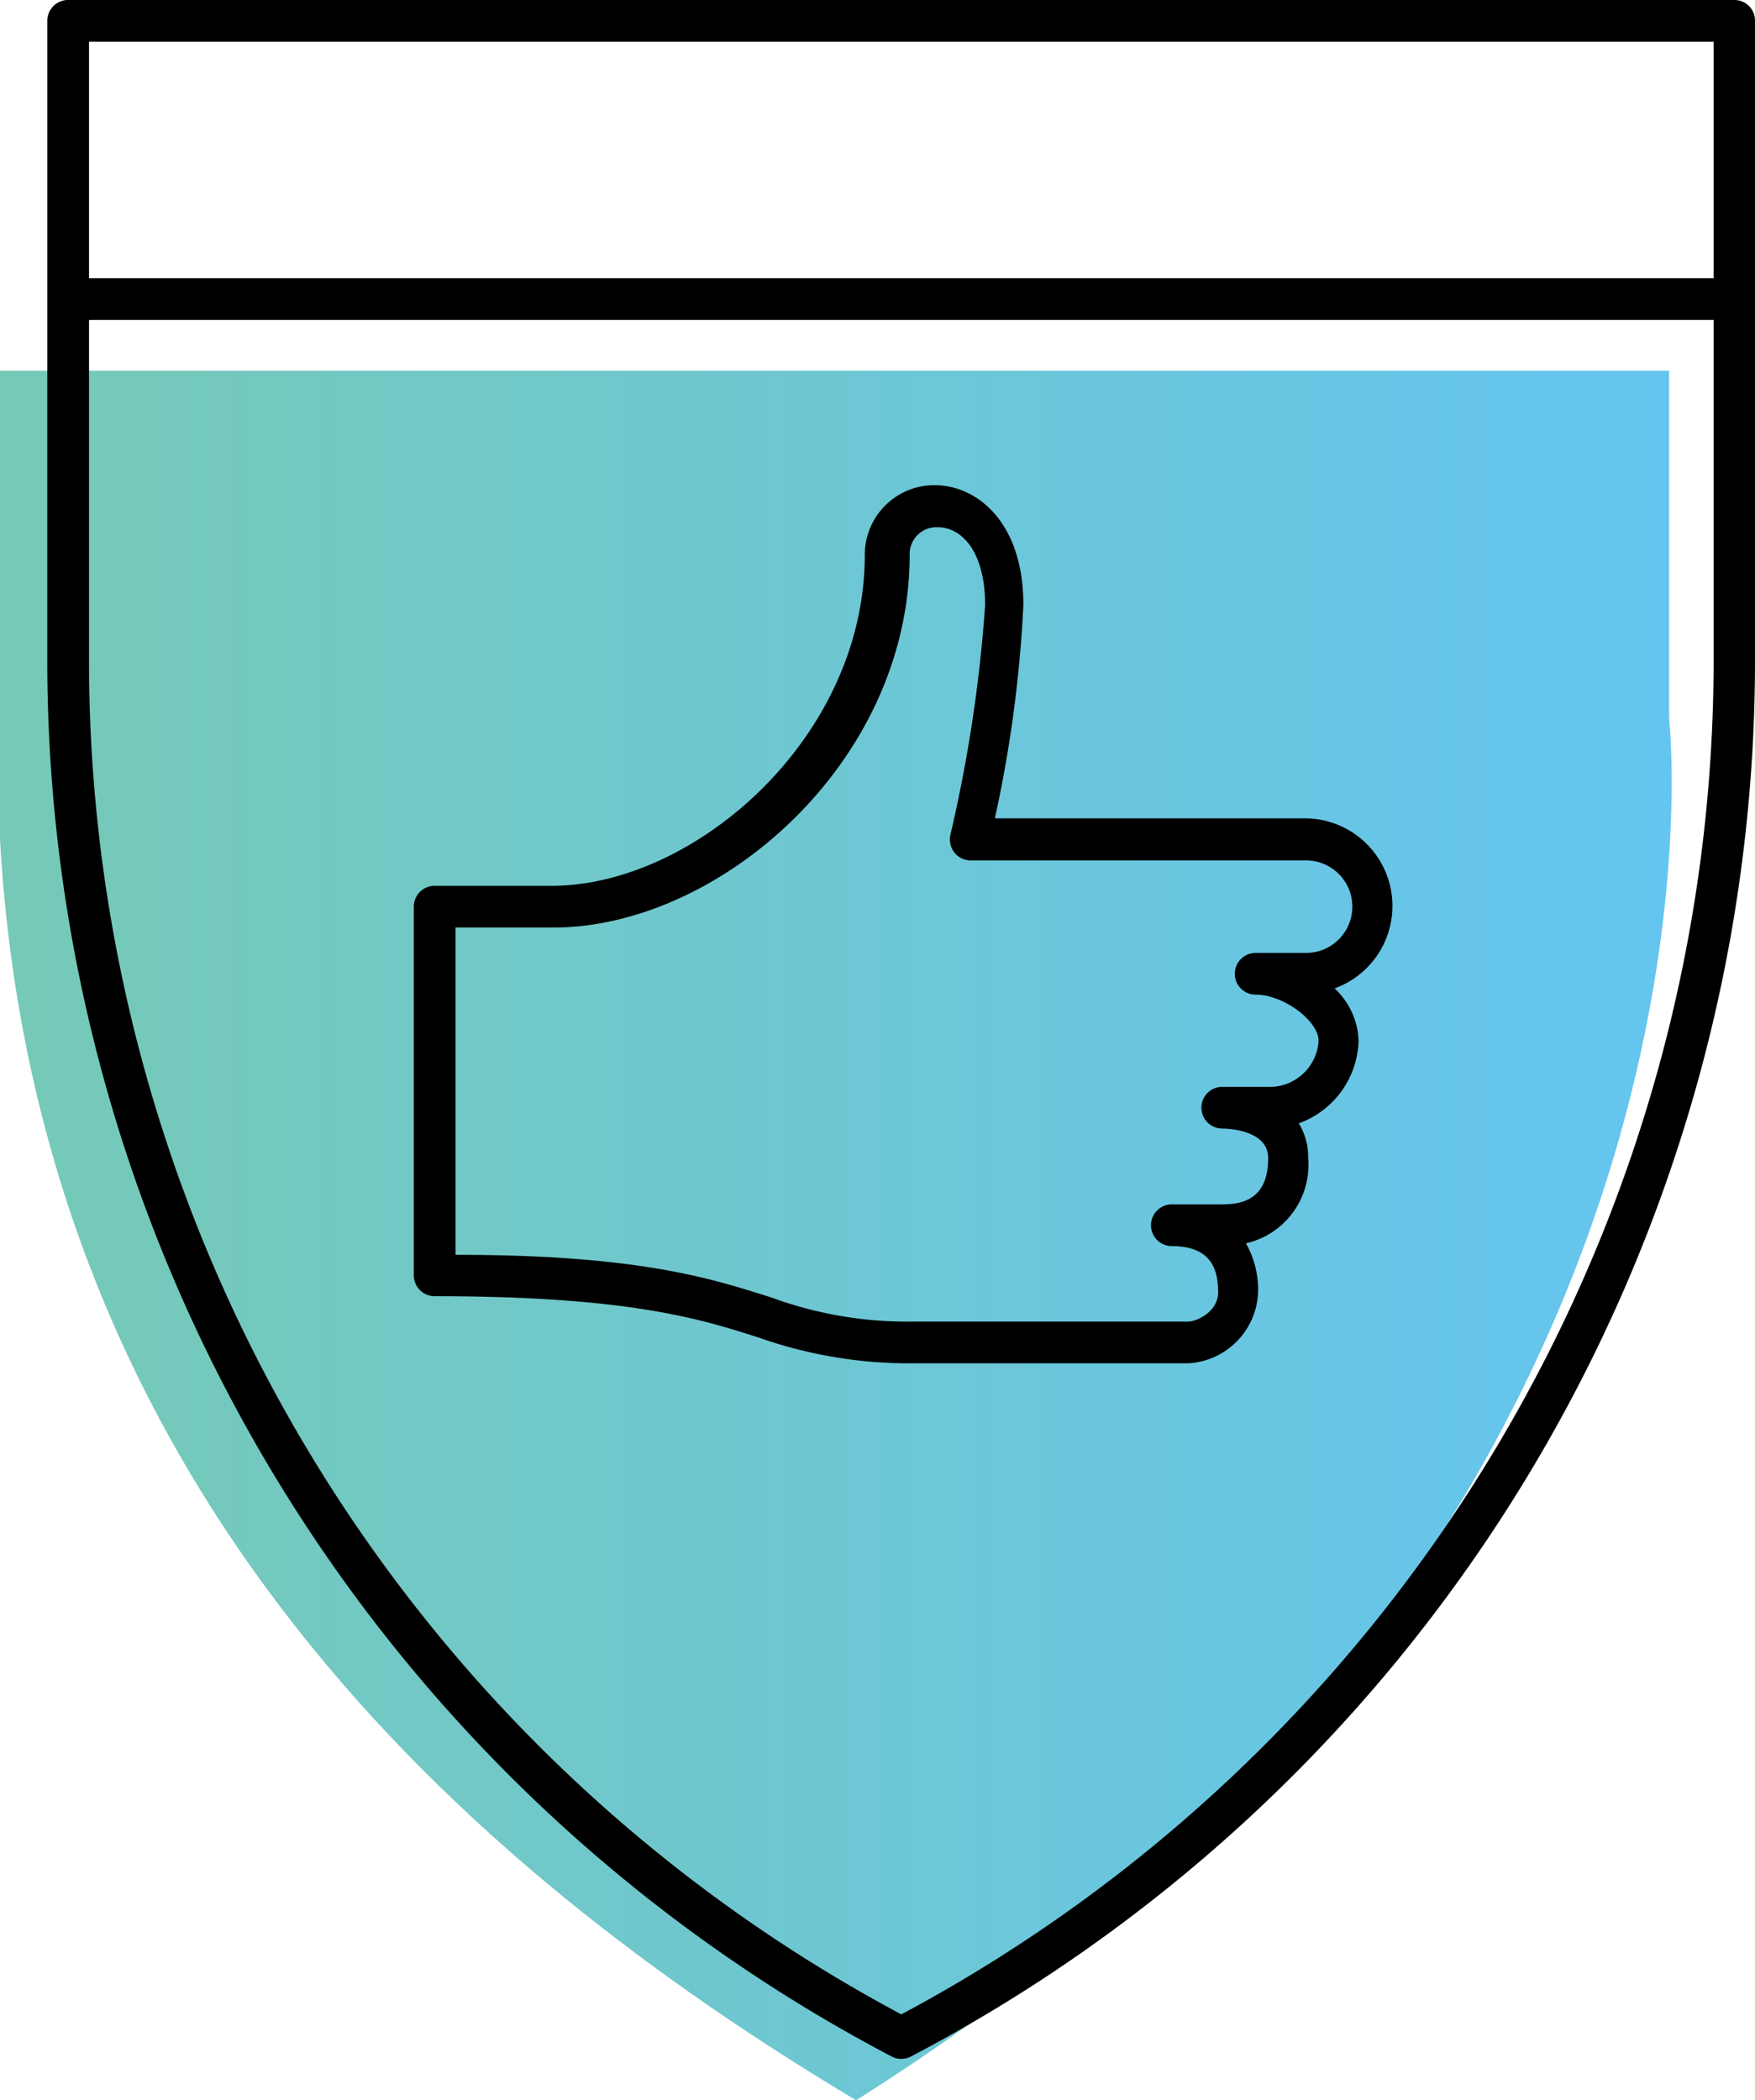 <svg xmlns="http://www.w3.org/2000/svg" xmlns:xlink="http://www.w3.org/1999/xlink" viewBox="0 0 50.47 60.39"><defs><style>.cls-1{fill:url(#_5);}</style><linearGradient id="_5" y1="34.96" x2="48.07" y2="34.96" gradientUnits="userSpaceOnUse"><stop offset="0" stop-color="#76c9b6"/><stop offset="1" stop-color="#64c5f0"/></linearGradient></defs><g id="Layer_2" data-name="Layer 2"><g id="Layer_1-2" data-name="Layer 1"><path class="cls-1" d="M0,10.66H48v10S50.62,44,24.62,60.39C13.44,53.71,1.06,42.89,0,24.14Z"/><path d="M25.92,59.2a.55.55,0,0,1-.28-.07A45.32,45.32,0,0,1,1.36,18.92V.6A.6.6,0,0,1,2,0H49.88a.59.59,0,0,1,.59.6V18.92A45.33,45.33,0,0,1,26.2,59.13.58.58,0,0,1,25.92,59.2ZM2.56,1.2V18.92a44.12,44.12,0,0,0,23.36,39,44.14,44.14,0,0,0,23.36-39V1.2Z"/><rect x="1.88" y="8" width="48" height="1.2"/><path d="M34.18,39.2h-7.9a13,13,0,0,1-4.46-.74c-1.66-.53-3.72-1.19-9.32-1.19a.6.6,0,0,1-.6-.6V26.07a.6.6,0,0,1,.6-.6h3.37c4.09,0,9-4.24,9-9.52a2,2,0,0,1,2-2c1.24,0,2.56,1.08,2.56,3.44a36.72,36.72,0,0,1-.82,6.14h8.9a2.52,2.52,0,0,1,.87,4.89,2.15,2.15,0,0,1,.69,1.5,2.6,2.6,0,0,1-1.72,2.38,1.84,1.84,0,0,1,.27,1,2.31,2.31,0,0,1-1.79,2.45,2.7,2.7,0,0,1,.35,1.41A2.13,2.13,0,0,1,34.18,39.2ZM13.1,36.08c5.34,0,7.41.7,9.09,1.23a11.35,11.35,0,0,0,4.09.69h7.9c.2,0,.85-.26.85-.84s-.14-1.33-1.33-1.33a.6.6,0,0,1,0-1.2h1.45c.57,0,1.32-.14,1.32-1.33,0-.82-1.19-.85-1.32-.85a.6.6,0,0,1-.6-.6.6.6,0,0,1,.6-.6h1.44a1.41,1.41,0,0,0,1.33-1.32c0-.57-1-1.33-1.81-1.33a.6.6,0,0,1,0-1.2h1.45a1.33,1.33,0,0,0,0-2.66H27.92a.6.6,0,0,1-.47-.22.62.62,0,0,1-.12-.51,41.49,41.49,0,0,0,1-6.61c0-1.55-.68-2.24-1.36-2.24a.77.77,0,0,0-.81.79c0,6-5.51,10.72-10.24,10.72H13.1Z"/></g></g></svg>